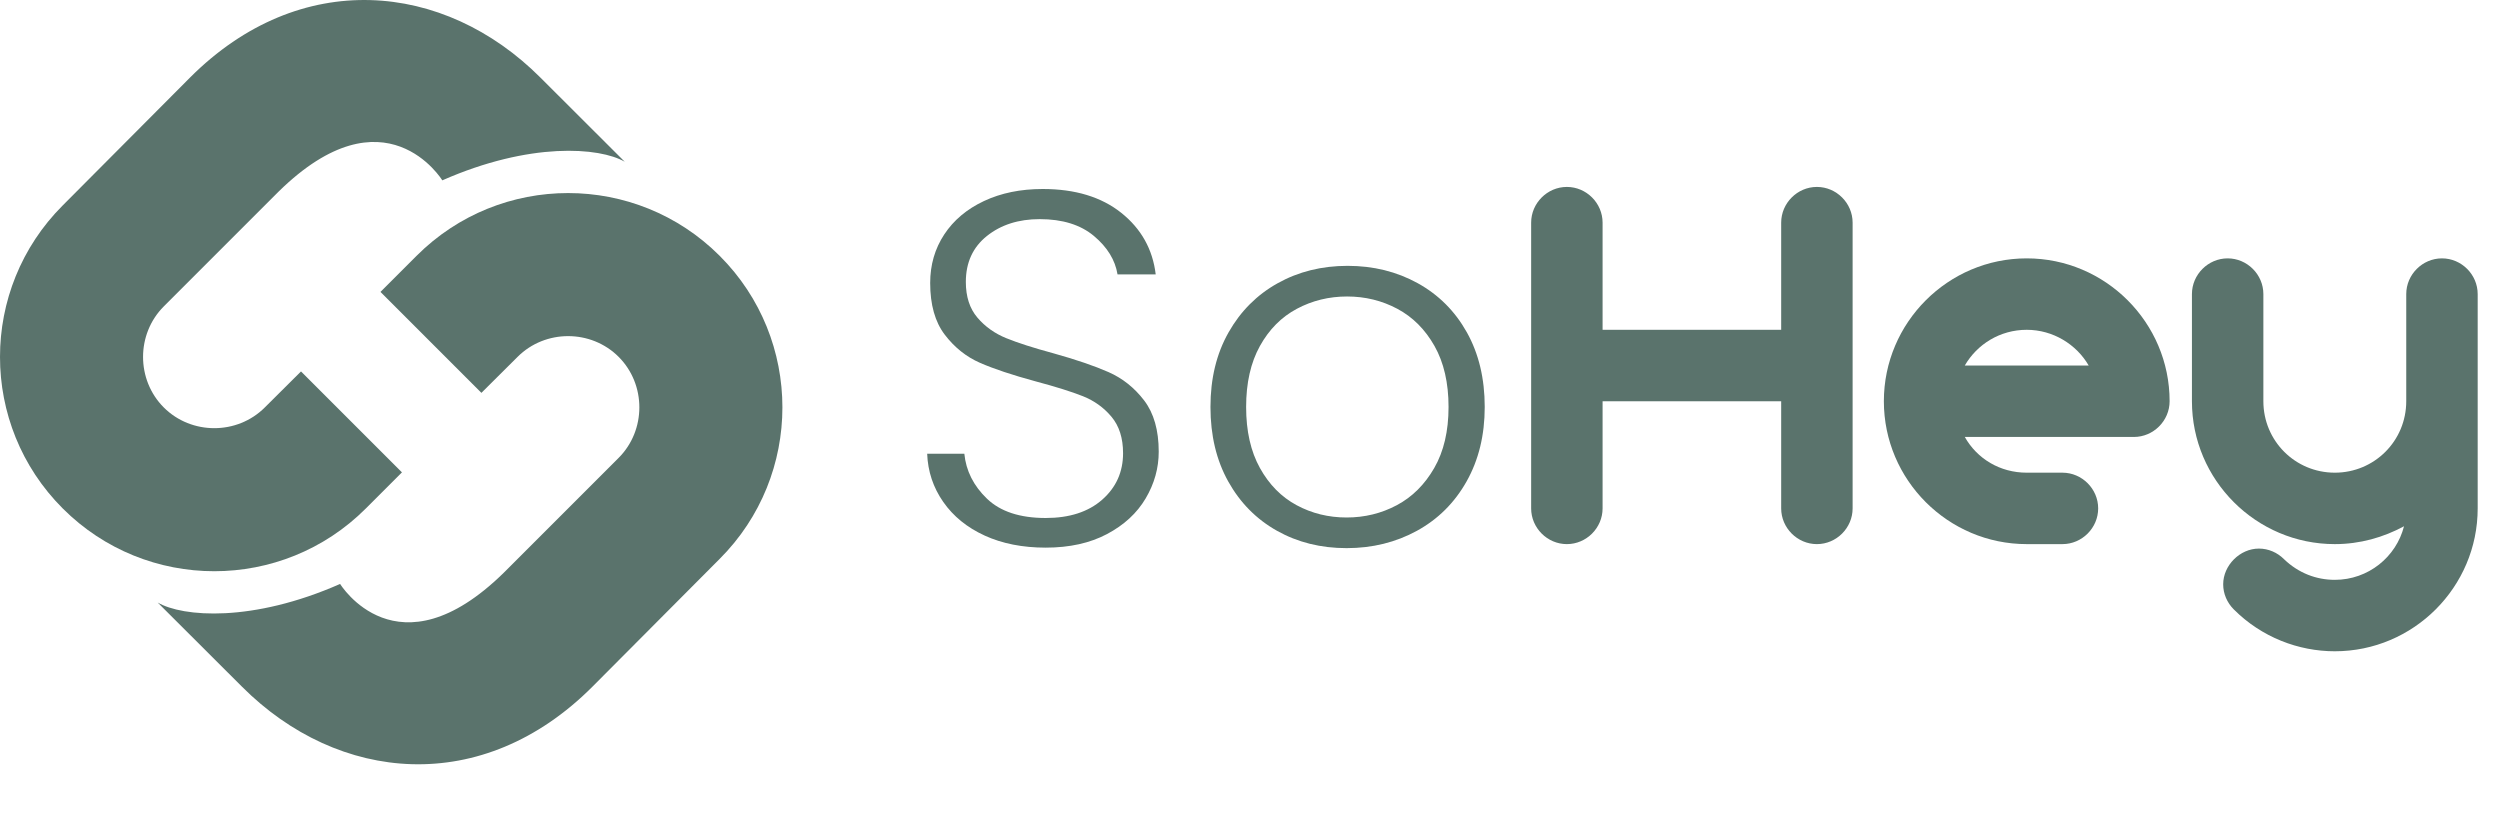 <svg xmlns="http://www.w3.org/2000/svg" viewBox="0 0 1119.863 370.633"><g><path d="m441.085,239.908c-7.875-3.6-14.062-8.624-18.562-15.075-4.5-6.447-6.901-13.648-7.2-21.6h16.65c.749,7.65,4.124,14.365,10.125,20.138,5.998,5.776,14.773,8.662,26.325,8.662,10.648,0,19.086-2.735,25.312-8.212,6.223-5.475,9.337-12.41,9.337-20.814,0-6.75-1.726-12.185-5.175-16.312-3.452-4.123-7.728-7.199-12.825-9.225-5.101-2.025-12.149-4.236-21.149-6.637-10.501-2.848-18.826-5.625-24.976-8.325-6.152-2.7-11.4-6.897-15.75-12.6-4.352-5.699-6.524-13.422-6.524-23.175,0-8.1,2.099-15.335,6.3-21.712,4.197-6.374,10.125-11.363,17.775-14.962,7.649-3.6,16.425-5.4,26.324-5.4,14.548,0,26.287,3.565,35.213,10.688,8.923,7.127,14.062,16.312,15.412,27.562h-17.1c-1.051-6.447-4.577-12.185-10.575-17.212-6.001-5.024-14.101-7.538-24.3-7.538-9.45,0-17.325,2.514-23.625,7.538-6.3,5.027-9.45,11.89-9.45,20.587,0,6.603,1.723,11.925,5.175,15.975,3.449,4.05,7.763,7.127,12.938,9.225,5.176,2.103,12.185,4.353,21.038,6.75,10.198,2.851,18.45,5.664,24.75,8.438,6.3,2.777,11.622,7.014,15.975,12.712,4.349,5.703,6.525,13.352,6.525,22.95,0,7.352-1.951,14.326-5.851,20.926-3.902,6.602-9.675,11.925-17.324,15.975-7.65,4.05-16.802,6.075-27.45,6.075-10.351,0-19.463-1.8-27.338-5.4Z" style="fill:#5A736C; stroke-width:0px;"/><path d="m572.034,237.771c-9.225-5.175-16.502-12.523-21.825-22.05-5.326-9.523-7.987-20.661-7.987-33.412s2.7-23.885,8.101-33.413c5.399-9.524,12.747-16.875,22.05-22.05,9.299-5.175,19.723-7.762,31.274-7.762s22.012,2.587,31.388,7.762c9.373,5.175,16.724,12.526,22.05,22.05,5.323,9.527,7.988,20.665,7.988,33.413,0,12.6-2.7,23.702-8.101,33.3-5.399,9.602-12.825,16.987-22.274,22.162-9.45,5.176-19.951,7.763-31.5,7.763s-21.938-2.587-31.163-7.763Zm53.663-11.475c6.897-3.674,12.487-9.225,16.762-16.65,4.275-7.425,6.413-16.537,6.413-27.337s-2.103-19.913-6.3-27.338c-4.201-7.425-9.753-12.973-16.65-16.65-6.901-3.674-14.4-5.512-22.5-5.512s-15.602,1.838-22.5,5.512c-6.901,3.677-12.414,9.225-16.537,16.65-4.128,7.425-6.188,16.538-6.188,27.338s2.06,19.912,6.188,27.337c4.123,7.426,9.598,12.977,16.425,16.65,6.823,3.678,14.287,5.513,22.388,5.513s15.599-1.835,22.5-5.513Z" style="fill:#5A736C; stroke-width:0px;"/><path d="m717.87,227.734c0,8.75-7.25,16-16,16s-16-7.25-16-16V99.734c0-8.75,7.25-16,16-16s16,7.25,16,16v48h80v-48c0-8.75,7.25-16,16-16s16,7.25,16,16v128c0,8.75-7.25,16-16,16s-16-7.25-16-16v-48h-80v48Z" style="fill:#5A736C; stroke-width:0px;"/><path d="m907.868,243.734c-35.25,0-64-28.75-64-64s28.75-64,64-64,64,28.75,64,64c0,8.75-7.25,16-16,16h-75.75c5.5,9.75,15.75,16,27.75,16h16c8.75,0,16,7.25,16,16s-7.25,16-16,16h-16Zm-27.75-80h55.5c-5.5-9.5-16-16-27.75-16-12,0-22.25,6.5-27.75,16Z" style="fill:#5A736C; stroke-width:0px;"/><path d="m1076.866,235.734c-9.25,5-19.75,8-31,8-35.25,0-64-28.75-64-64v-48c0-8.75,7.25-16,16-16s16,7.25,16,16v48c0,17.75,14.25,32,32,32s32-14.25,32-32v-48c0-8.75,7.25-16,16-16s16,7.25,16,16v96c0,35.25-28.75,64-64,64-16.25,0-32.75-6.25-45.25-18.75-3-3-4.75-7-4.75-11.25,0-8.5,7.5-16,16-16,4.25,0,8.25,1.75,11.25,4.75,6.5,6.25,14.5,9.25,22.75,9.25,15,0,27.5-10.25,31-24Z" style="fill:#5A736C; stroke-width:0px;"/><path d="m180.048,211.596l-45.214-45.214-16.215,16.131c-12.374,12.374-32.881,12.374-45.255,0-12.375-12.374-12.375-32.881,0-45.255l51.468-51.468c47.768-46.831,73.293-5.001,73.293-5.001,39.249-17.314,70.475-14.862,81.722-8.335l-37.747-37.679c-43.197-43.24-107.71-49.388-157.015,0l-56.977,57.229c-37.477,37.477-37.477,98.288,0,135.764,37.477,37.477,98.287,37.477,135.765,0l16.175-16.171Z" style="fill:#5A736C; stroke-width:0px;"/><path d="m170.43,130.763l45.214,45.214,16.215-16.131c12.374-12.374,32.881-12.374,45.255,0,12.375,12.374,12.375,32.881,0,45.255l-51.468,51.468c-47.768,46.831-73.293,5.001-73.293,5.001-39.249,17.314-70.475,14.862-81.722,8.335l37.747,37.679c43.197,43.24,107.71,49.388,157.015,0l56.977-57.229c37.477-37.477,37.477-98.288,0-135.764-37.477-37.477-98.287-37.477-135.765,0l-16.175,16.171Z" style="fill:#5A736C; stroke-width:0px;"/></g></svg>